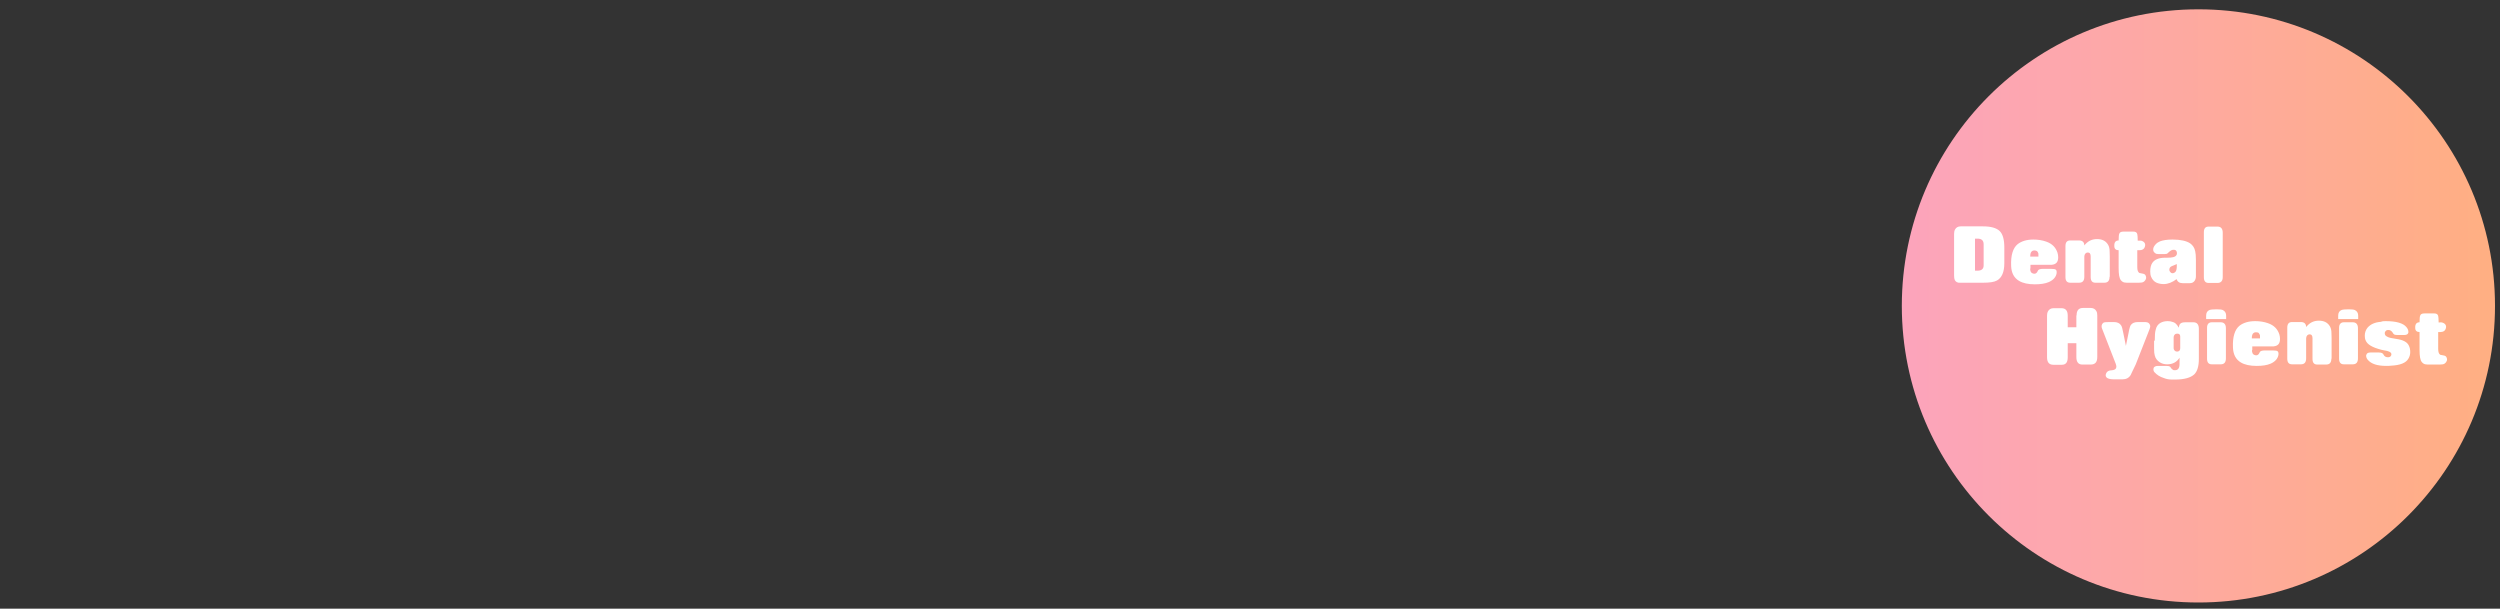 <svg version="1.1" id="レイヤー_1" xmlns="http://www.w3.org/2000/svg" xmlns:xlink="http://www.w3.org/1999/xlink" x="0px"
	 y="0px" width="1100px" height="267.8px" viewBox="0 0 1100 267.8" style="enable-background:new 0 0 1100 267.8;"
	 xml:space="preserve">
<rect x="0" y="0" width="1100" height="267.8" fill="#333333" stroke="none"/>
<style type="text/css">
	.st0{fill:url(#SVGID_1_);}
	.st1{fill:#FFFFFF;}
</style>
<linearGradient id="SVGID_1_" gradientUnits="userSpaceOnUse" x1="836.765" y1="134.641" x2="1097.85" y2="134.641">
	<stop  offset="0" style="stop-color:#FCA4BC"/>
	<stop  offset="1" style="stop-color:#FFAF82"/>
</linearGradient>
<circle class="st0" cx="967.3" cy="134.6" r="130.5"/>
<g>
	<path class="st1" d="M860.1,123.2c-0.2-0.4-0.3-1.1-0.3-2v-18.3c0-0.7,0.1-1.3,0.4-1.9c0.5-0.9,1.3-1.4,2.5-1.4h9.8
		c3.5,0,5.9,0.7,7.3,2c1.4,1.3,2.1,3.8,2.1,7.2v7c0,3.9-1.1,6.4-3.2,7.6c-1.2,0.7-3.3,1-6.2,1h-10.1
		C861.3,124.5,860.5,124,860.1,123.2z M870.1,119.1c1.8,0,2.7-0.8,2.7-2.3v-9.3c0-1.7-0.9-2.5-2.7-2.5H869v14.1H870.1z"/>
	<path class="st1" d="M893.3,118.1c0,0.4,0,0.6,0,0.7c0.1,0.6,0.3,1,0.7,1.3c0.5,0.3,1,0.4,1.5,0.3c0.7-0.2,1-0.9,1.3-1.5
		c0.3-0.4,1-0.6,2.1-0.6h3.6c1.1,0,1.8,0.1,2.1,0.4c0.3,0.3,0.4,0.8,0.3,1.6c-0.3,1.6-1.4,2.9-3.4,3.8c-1.6,0.7-3.7,1-6.2,1
		c-2.9,0-5.2-0.5-6.9-1.5c-2.2-1.3-3.4-3.5-3.5-6.6c-0.2-4.7,0.8-7.9,2.9-9.6c1.7-1.3,4-2,6.9-2c2,0,3.9,0.3,5.6,0.9
		c2.6,0.9,4.2,2.5,5,4.9c0.2,0.7,0.3,1.3,0.3,2c0,2.1-0.9,3.1-2.8,3.3c-0.1,0-0.4,0-0.8,0h-1.4h-7.2V118.1z M895.1,110.2
		c-0.4,0-0.8,0.1-1,0.3c-0.6,0.4-0.8,1.2-0.8,2.4h3.6c0-0.7,0-1,0-1.3c-0.1-0.4-0.3-0.8-0.6-1.1
		C896.1,110.4,895.7,110.2,895.1,110.2z"/>
	<path class="st1" d="M928.2,121.8c0,1.8-0.8,2.6-2.3,2.6H922c-1.4,0-2.1-0.8-2.1-2.5v-9.1c0-1.1-0.4-1.7-1.3-1.7
		c-0.8,0-1.5,0.7-1.5,1.8v8.9c0,1.8-0.8,2.6-2.3,2.6h-3.9c-1.4,0-2.1-0.8-2.1-2.5v-13.6c0-1.7,0.7-2.5,2.1-2.5h3.9
		c1.5,0,2.3,0.8,2.3,2.2c1.5-1.9,3.3-2.8,5.6-2.8c2.1,0,3.6,0.7,4.6,2.1c0.5,0.7,0.8,1.5,0.9,2.5c0,0.4,0.1,1.4,0.1,3V121.8z"/>
	<path class="st1" d="M942.1,105.9c1.2,0.3,2.2,1.2,1.6,2.8c-0.3,0.9-1.1,1.4-2.4,1.4h-0.9v6.2v0.2c0,0.1,0,0.2,0,0.3v0.7
		c0,1.4,0.3,2.2,0.9,2.6l1.5,0.3c0.7,0.1,1.1,0.4,1.3,0.9c0.3,0.7,0.3,1.3-0.2,2c-0.4,0.6-0.9,0.9-1.5,1c-0.4,0.1-1.5,0.1-3.1,0.1
		h-1.9c-1.4,0-2.3,0-2.6-0.1c-0.6-0.1-1.1-0.4-1.6-1c-0.7-0.8-1-2.6-1-5.4v-7.8c-1.2,0-1.9-0.6-1.9-1.8c-0.1-1.7,0.6-2.5,1.9-2.5
		c0-1.6,0.1-2.6,0.3-3c0.2-0.6,0.8-0.9,1.9-0.9h4.2c1,0,1.6,0.3,1.8,1.1c0.1,0.4,0.2,1.4,0.2,2.9C941.5,105.9,942,105.9,942.1,105.9
		z"/>
	<path class="st1" d="M952,125c-1.1,0-2.1-0.2-3.1-0.6c-1.1-0.5-1.9-1.4-2.4-2.6c-0.3-0.7-0.4-1.5-0.4-2.4c0-1.5,0.3-2.8,0.9-3.7
		c1-1.5,2.9-2.3,5.6-2.3h0.9c2.3,0,3.6-0.3,4.1-1.1c0.3-0.4,0.3-0.9,0.2-1.4c-0.2-0.8-0.8-1.1-1.7-1c-0.7,0.1-1.4,0.6-2.3,1.5
		c-0.3,0.3-0.7,0.4-1.4,0.4h-2.5c-0.8,0-1.3-0.1-1.6-0.4c-0.6-0.4-0.9-0.9-0.9-1.6c0-0.7,0.3-1.4,1-2.2c0.6-0.7,1.3-1.1,2-1.4
		c1.3-0.5,3.1-0.8,5.5-0.8c3.5,0,6.2,0.6,7.8,1.7c1.1,0.8,1.9,1.9,2.2,3.5c0.2,0.8,0.3,2.1,0.3,3.8v7.2c0,0.8-0.2,1.4-0.6,2
		c-0.5,0.7-1.2,1-2.1,1h-3.1c-1.4,0-2.3-0.6-2.7-1.8C955.9,124.2,953.9,125,952,125z M954.5,118.7c0,0.5,0.3,0.9,0.7,1.3
		c0.5,0.3,1,0.3,1.5,0c0.6-0.3,0.9-0.9,1-1.7c0.1-0.3,0.1-1,0.1-2.1l-2.2,0.9C954.9,117.4,954.5,117.9,954.5,118.7z"/>
	<path class="st1" d="M975.7,124.5h-3.9c-1.4,0-2.1-0.8-2.1-2.5v-19.8c0-1.7,0.7-2.5,2.1-2.5h3.9c1.5,0,2.3,0.9,2.3,2.7v19.6
		C978,123.6,977.2,124.5,975.7,124.5z"/>
	<path class="st1" d="M913.7,138.8c0-2.2,0.9-3.3,2.8-3.3h3.4c1.2,0,2,0.5,2.5,1.4c0.3,0.5,0.4,1.1,0.4,1.9v18.3
		c0,2.2-0.9,3.3-2.9,3.3h-3.7c-1.7,0-2.6-1.1-2.6-3.3V151h-3.8v6.2c0,2.2-0.8,3.3-2.6,3.3h-3.7c-1.9,0-2.8-1.1-2.8-3.3v-18.3
		c0-0.7,0.1-1.3,0.4-1.9c0.5-0.9,1.3-1.4,2.5-1.4h3.4c1.9,0,2.8,1.1,2.8,3.3v5.1h3.8V138.8z"/>
	<path class="st1" d="M937.5,165c-0.8,1.3-2,1.9-3.5,1.9h-4.1c-1.4,0-2.4-0.3-2.9-0.7c-0.3-0.3-0.5-0.6-0.5-1.1
		c0-0.3,0.1-0.5,0.2-0.8c0.3-0.7,0.8-1.1,1.7-1.3c1-0.1,2.1-0.1,2.6-0.9c0.1-0.2,0.2-0.5,0.2-0.8c0-0.5-0.3-1.5-1-3.1l-5.1-13.1
		c-0.3-0.6-0.4-1.1-0.4-1.5c0-0.7,0.3-1.2,0.8-1.6c0.3-0.2,1.1-0.3,2.5-0.3h2.1c1.5,0,2.6,0.5,3.2,1.5c0.3,0.4,0.6,1.4,0.9,3.1
		l1.2,5.9l1.2-5.9c0.3-1.8,0.7-2.9,0.9-3.2c0.6-0.9,1.6-1.4,3.2-1.4h2.1c1,0,1.6,0,1.8,0.1c0.5,0.1,0.9,0.3,1.2,0.8
		c0.2,0.3,0.3,0.6,0.3,1c0,0.3-0.1,0.8-0.4,1.5l-6,15.3C938.4,163,937.8,164.4,937.5,165z"/>
	<path class="st1" d="M948.1,149.9c0-2.2,0.1-3.8,0.4-4.8c0.3-1.5,1.1-2.5,2.2-3.1c0.8-0.4,1.8-0.7,3-0.7c1.1,0,1.9,0.2,2.7,0.5
		c0.7,0.3,1.2,0.8,1.5,1.2l0.8,1.2c0.1-1.7,0.8-2.4,2.9-2.4h3.5c1.6,0,2.4,1,2.4,2.9v13.2c0,3.3-0.7,5.5-2,6.8
		c-1.6,1.5-4.4,2.3-8.4,2.3h-1.5c-1.2,0-2.4-0.2-3.6-0.7c-1.6-0.5-2.9-1.3-4-2.5c-0.3-0.3-0.5-0.8-0.5-1.3c0-0.3,0.1-0.5,0.2-0.8
		c0.3-0.4,0.9-0.7,1.8-0.7h3.7c0.8,0,1.3,0.1,1.7,0.4l0.4,0.6c0.2,0.3,0.5,0.5,0.8,0.7c0.2,0.2,0.5,0.2,0.9,0.2c1.3,0,2-0.9,2-2.7
		v-2.8c-1.2,1.9-3,2.9-5.4,2.9c-1.3,0-2.4-0.3-3.3-0.9c-1.1-0.7-1.9-1.7-2.2-3c-0.2-0.6-0.3-1.6-0.3-2.9V149.9z M959.3,148.1
		c0-0.9-0.4-1.3-1.3-1.3c-0.4,0-0.8,0.1-1.1,0.4c-0.3,0.3-0.5,0.8-0.5,1.3v4.6c0,1,0.7,1.6,1.5,1.6c0.9,0,1.4-0.5,1.4-1.5V148.1z"/>
	<path class="st1" d="M979.6,140.4h-8.9v-1.5c0-1.3,0.5-2.1,1.5-2.5c0.5-0.2,1.6-0.3,3.1-0.3c1.4,0,2.2,0.1,2.7,0.3
		c1,0.5,1.5,1.3,1.5,2.5V140.4z M973.2,141.8h3.9c1.5,0,2.3,0.9,2.3,2.6v13.3c0,1.8-0.8,2.6-2.3,2.6h-3.9c-1.4,0-2.1-0.8-2.1-2.5
		v-13.6C971.1,142.7,971.8,141.8,973.2,141.8z"/>
	<path class="st1" d="M990.9,154c0,0.4,0,0.6,0,0.7c0.1,0.6,0.3,1,0.7,1.3c0.5,0.3,1,0.4,1.5,0.3c0.7-0.2,1-0.9,1.3-1.5
		c0.3-0.4,1-0.6,2.1-0.6h3.6c1.1,0,1.8,0.1,2.1,0.4c0.3,0.3,0.4,0.8,0.3,1.6c-0.3,1.6-1.4,2.9-3.4,3.8c-1.6,0.7-3.7,1-6.2,1
		c-2.9,0-5.2-0.5-6.9-1.5c-2.2-1.3-3.4-3.5-3.5-6.6c-0.2-4.7,0.8-7.9,2.9-9.6c1.7-1.3,4-2,6.9-2c2,0,3.9,0.3,5.6,0.9
		c2.6,0.9,4.2,2.5,5,4.9c0.2,0.7,0.3,1.3,0.3,2c0,2.1-0.9,3.1-2.8,3.3c-0.1,0-0.4,0-0.8,0h-1.4h-7.2V154z M992.6,146.2
		c-0.4,0-0.8,0.1-1,0.3c-0.6,0.4-0.8,1.2-0.8,2.4h3.6c0-0.7,0-1,0-1.3c-0.1-0.4-0.3-0.8-0.6-1.1
		C993.6,146.3,993.2,146.2,992.6,146.2z"/>
	<path class="st1" d="M1025.8,157.8c0,1.8-0.8,2.6-2.3,2.6h-3.9c-1.4,0-2.1-0.8-2.1-2.5v-9.1c0-1.1-0.4-1.7-1.3-1.7
		c-0.8,0-1.5,0.7-1.5,1.8v8.8c0,1.8-0.8,2.6-2.3,2.6h-3.9c-1.4,0-2.1-0.8-2.1-2.5v-13.6c0-1.7,0.7-2.5,2.1-2.5h3.9
		c1.5,0,2.3,0.8,2.3,2.2c1.5-1.9,3.3-2.8,5.6-2.8c2.1,0,3.6,0.7,4.6,2.1c0.5,0.7,0.8,1.5,0.9,2.5c0,0.4,0.1,1.4,0.1,3V157.8z"/>
	<path class="st1" d="M1037.7,140.4h-8.9v-1.5c0-1.3,0.5-2.1,1.5-2.5c0.5-0.2,1.6-0.3,3.1-0.3c1.3,0,2.2,0.1,2.7,0.3
		c1,0.5,1.5,1.3,1.5,2.5V140.4z M1031.3,141.8h3.9c1.5,0,2.3,0.9,2.3,2.6v13.3c0,1.8-0.8,2.6-2.3,2.6h-3.9c-1.4,0-2.1-0.8-2.1-2.5
		v-13.6C1029.2,142.7,1029.9,141.8,1031.3,141.8z"/>
	<path class="st1" d="M1049.7,141.3c4.7,0,7.7,0.9,9.1,2.6c0.7,0.8,0.9,1.5,0.9,2.3c-0.1,0.8-0.7,1.2-1.8,1.2h-2.7
		c-1.6,0-1.9-0.1-2.4-1c-0.5-0.8-1.2-1.3-2.1-1.2c-0.6,0-1,0.3-1.3,0.9c-0.1,0.1-0.1,0.3-0.1,0.7c0,0.3,0.2,0.6,0.3,0.8
		c0.7,0.7,1.9,1.1,3.5,1.3l1.1,0.2c3.1,0.4,5,1.4,5.7,3c0.4,0.8,0.6,1.7,0.6,2.8c0,1.1-0.3,2.1-0.8,2.9c-1.1,1.9-3.6,2.9-7.6,3.1
		c-0.8,0.1-1.5,0.1-2.2,0.1c-3.9,0-6.6-0.9-8.1-2.7c-0.5-0.6-0.7-1.2-0.7-1.8c0-0.1,0-0.3,0.1-0.4c0.2-0.7,0.8-1,1.8-1h3.7
		c1.1,0,1.8,0.3,2.1,1c0.3,0.7,1,1.1,1.9,1.1c0.7,0,1.2-0.3,1.4-0.8c0.4-1-0.3-1.6-1.8-2c-0.5-0.1-1.1-0.2-1.6-0.3l-0.9-0.2
		c-3.9-1-6.2-2.3-6.9-4.1c-0.3-0.6-0.4-1.3-0.4-2.1c0-1.3,0.4-2.5,1.2-3.5c1.3-1.5,3.2-2.4,5.9-2.6
		C1048.3,141.3,1048.9,141.3,1049.7,141.3z"/>
	<path class="st1" d="M1074.5,141.9c1.2,0.3,2.2,1.2,1.6,2.8c-0.3,0.9-1.1,1.4-2.4,1.4h-0.9v6.2v0.2c0,0.1,0,0.2,0,0.3v0.7
		c0,1.4,0.3,2.2,0.9,2.6l1.5,0.3c0.7,0.1,1.1,0.4,1.3,0.9c0.3,0.7,0.3,1.3-0.2,2c-0.4,0.6-0.9,0.9-1.5,1c-0.4,0.1-1.5,0.1-3.1,0.1
		h-1.9c-1.4,0-2.3,0-2.6-0.1c-0.6-0.1-1.1-0.4-1.6-1c-0.7-0.8-1-2.6-1-5.4v-7.8c-1.2,0-1.9-0.6-1.9-1.8c-0.1-1.7,0.6-2.5,1.9-2.5
		c0-1.6,0.1-2.6,0.3-3c0.2-0.6,0.8-0.9,1.9-0.9h4.2c1,0,1.6,0.3,1.8,1.1c0.1,0.4,0.2,1.4,0.2,2.9
		C1073.8,141.8,1074.4,141.8,1074.5,141.9z"/>
</g>
</svg>
